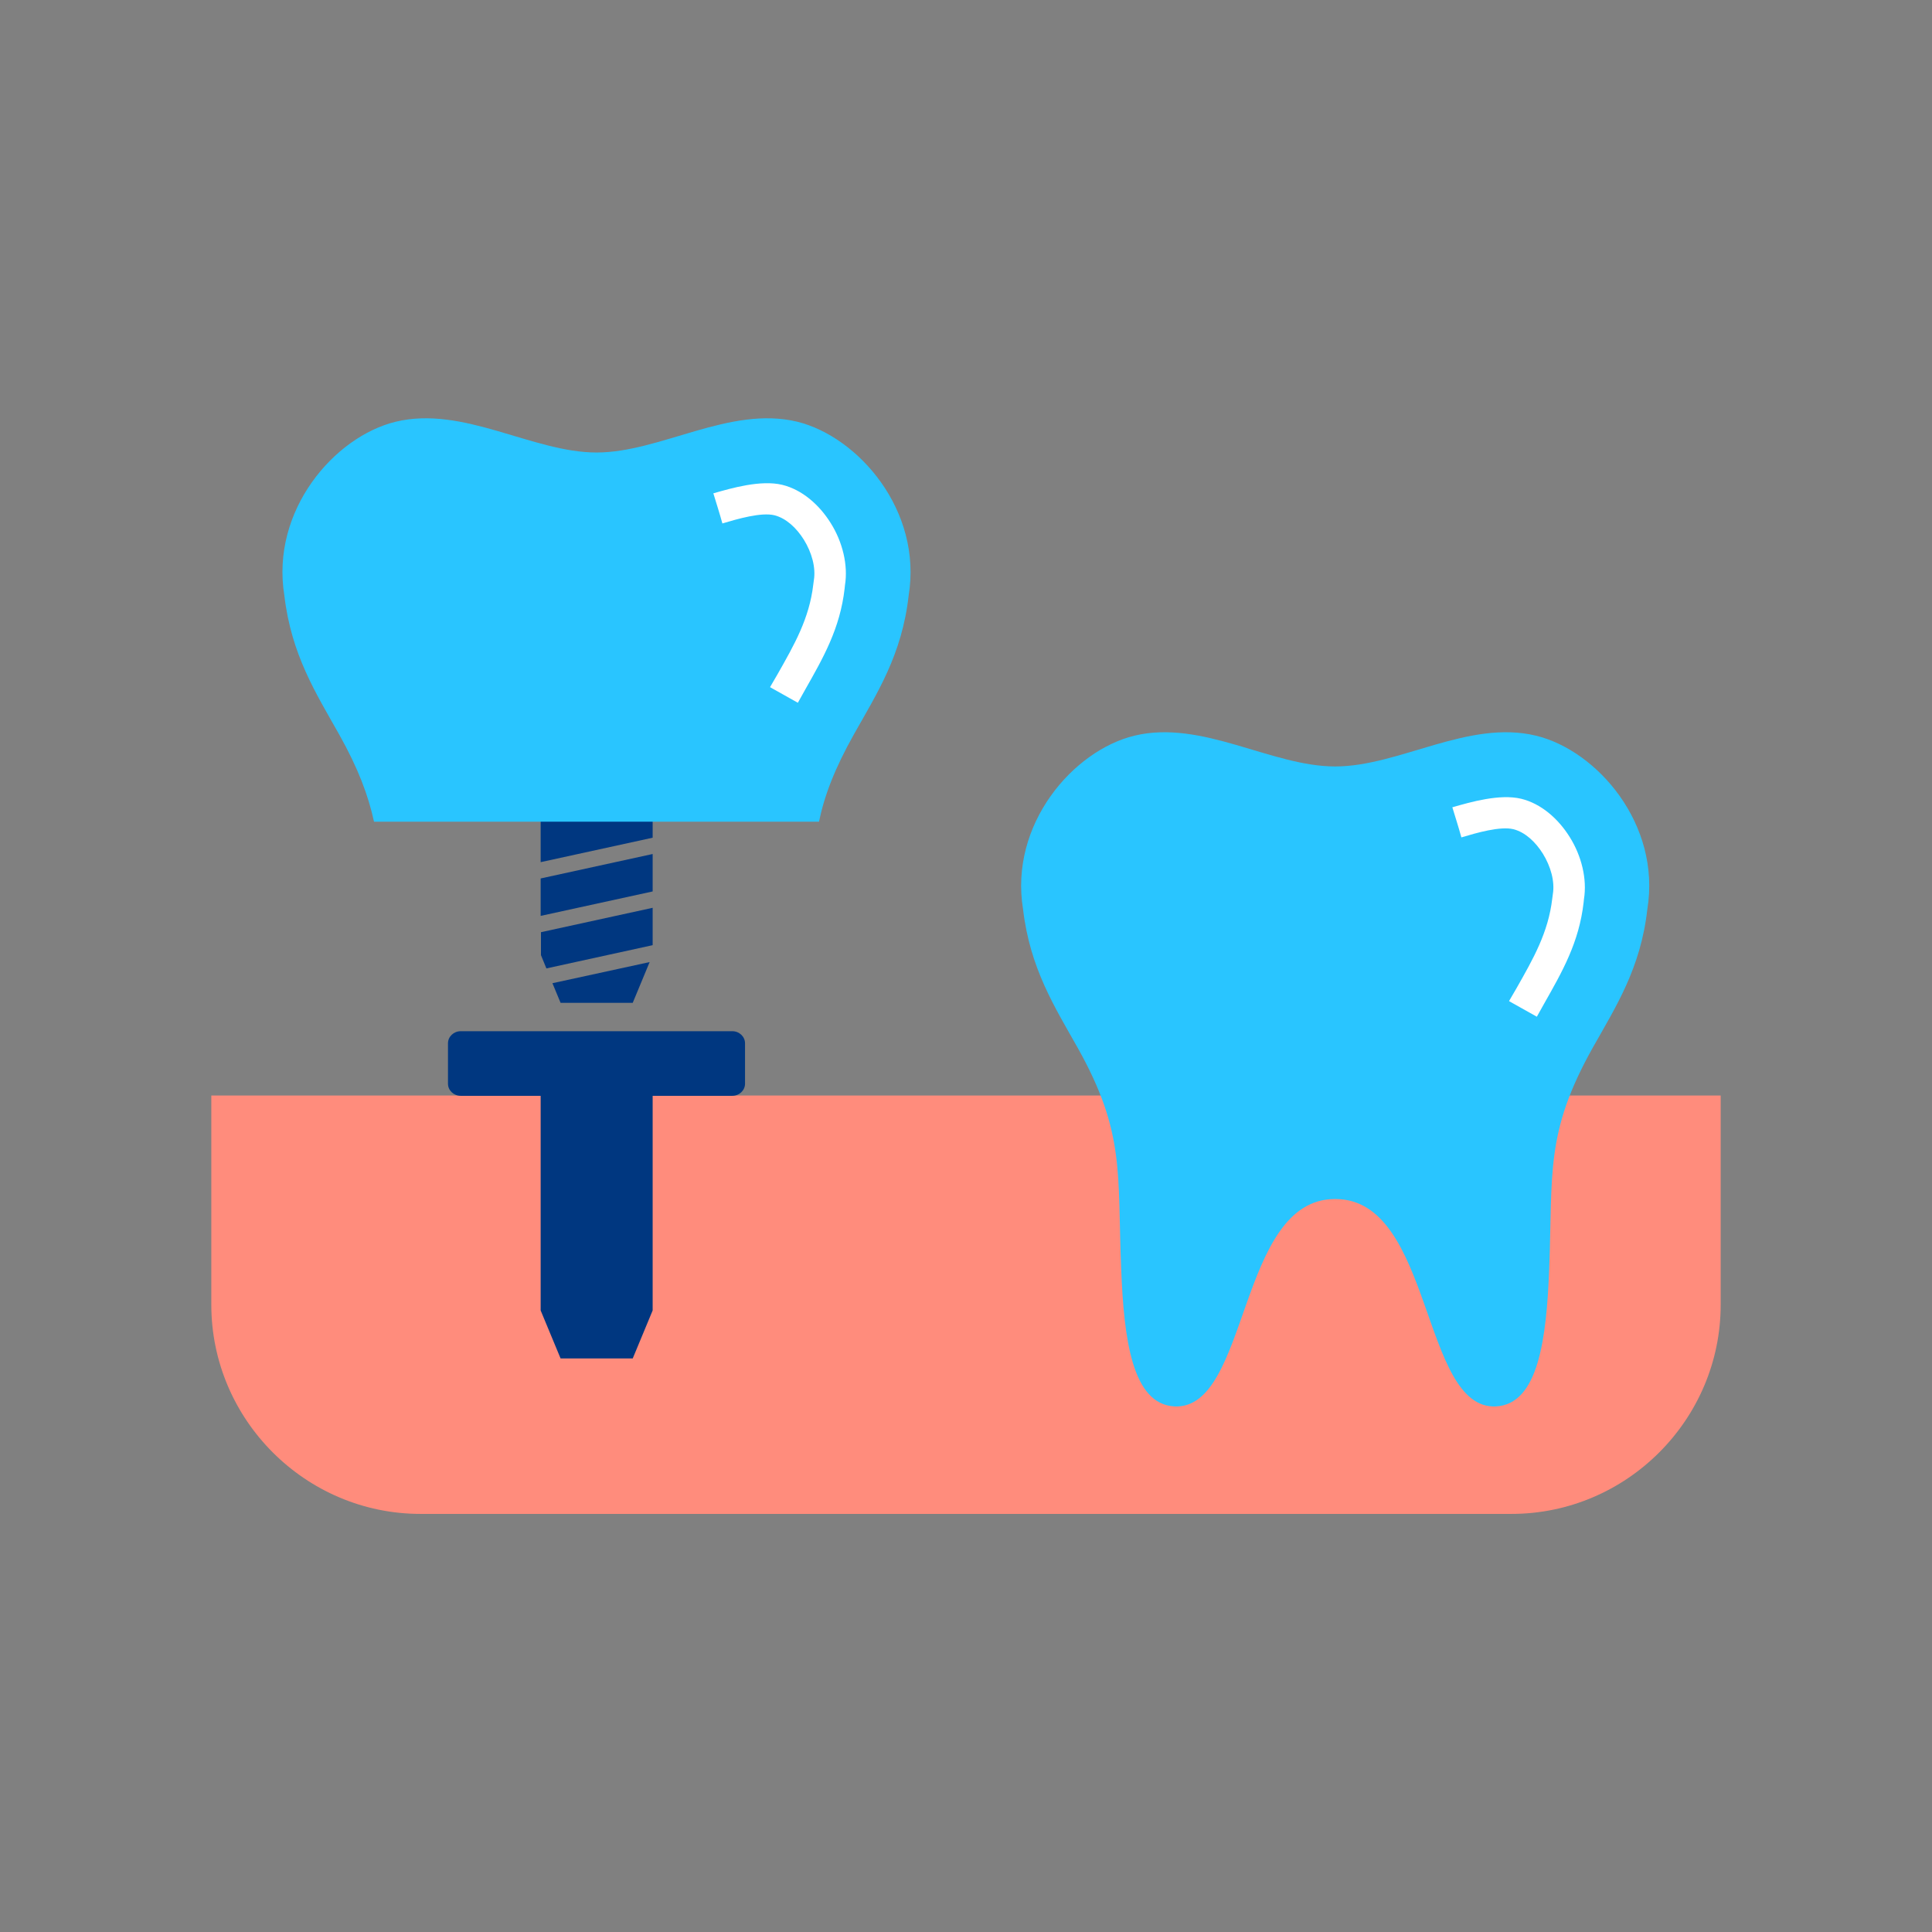 <?xml version="1.0" encoding="UTF-8"?>
<svg id="Icons" xmlns="http://www.w3.org/2000/svg" viewBox="0 0 64 64">
  <rect x="0" y="0" width="64" height="64" fill="#808080" stroke="none"/>
  <defs>
    <style>
      .cls-1 {
        fill: #fff;
      }

      .cls-2 {
        fill: #29c5ff;
      }

      .cls-2, .cls-3, .cls-4 {
        fill-rule: evenodd;
      }

      .cls-5 {
        fill: none;
      }

      .cls-3 {
        fill: #ff8c7c;
      }

      .cls-4 {
        fill: #003780;
      }
    </style>
  </defs>
  <rect class="cls-5" width="64" height="64"/>
  <g>
    <path class="cls-4" d="m17.91,24.51h3.71v3.24l-3.71.81v-4.05Zm3.71,3.78v1.24l-3.71.81v-1.24l3.71-.81h0Zm0,1.78v1.24l-3.52.77-.18-.44v-.76l3.71-.81h0Zm-.1,1.8l-.56,1.35h-2.39l-.27-.65,3.22-.7h0Z"/>
    <path class="cls-3" d="m7,36.29h50v6.93c0,3.81-3.12,6.93-6.93,6.93H13.93c-3.81,0-6.93-3.12-6.93-6.93v-6.93h0Z"/>
    <g id="_1968274678848" data-name=" 1968274678848">
      <path class="cls-2" d="m27.13,27.22c.18-.87.52-1.76,1.16-2.9.76-1.35,1.59-2.63,1.81-4.59.46-2.81-1.66-5.26-3.69-5.76-2.24-.54-4.53,1.02-6.65,1.02s-4.41-1.56-6.65-1.02c-2.03.49-4.15,2.94-3.69,5.76.23,1.96,1.05,3.24,1.81,4.59.64,1.14.97,2.03,1.16,2.9h14.74Z"/>
      <path class="cls-2" d="m44.24,39.72c3.23,0,2.84,6.98,5.31,6.87,1.41-.07,1.68-2.23,1.77-4.57.12-3.15-.14-4.49,1.44-7.31.76-1.35,1.59-2.63,1.81-4.59.46-2.81-1.66-5.26-3.69-5.75-2.24-.54-4.53,1.02-6.65,1.02s-4.41-1.56-6.65-1.02c-2.03.49-4.15,2.94-3.69,5.75.23,1.96,1.05,3.24,1.81,4.59,1.58,2.82,1.31,4.15,1.44,7.31.09,2.33.36,4.5,1.77,4.57,2.48.11,2.09-6.87,5.31-6.87h0Z"/>
    </g>
    <path class="cls-1" d="m25.51,22.76l.25-.43c.55-.97,1.05-1.84,1.18-2.96l.02-.15c.07-.42-.07-.92-.33-1.34-.25-.4-.59-.71-.97-.81-.44-.11-1.23.12-1.73.27h0s0,0,0,0c-.09-.33-.2-.67-.3-1h.01c.59-.17,1.56-.45,2.27-.28.66.16,1.23.66,1.61,1.27.39.62.58,1.39.47,2.06,0,.03-.01.07-.01.1-.15,1.33-.71,2.3-1.31,3.36l-.24.43-.91-.51h0Z"/>
    <path class="cls-4" d="m15.26,34.16h9c.23,0,.42.18.42.4v1.34c0,.22-.19.4-.42.4h-9c-.23,0-.42-.18-.42-.4v-1.34c0-.22.19-.4.42-.4Z"/>
    <polygon class="cls-4" points="17.91 36.29 21.62 36.29 21.62 43.41 20.96 45 18.57 45 17.91 43.41 17.91 36.29"/>
    <path class="cls-1" d="m49.99,33.16l.25-.43c.55-.97,1.05-1.84,1.18-2.96l.02-.15c.07-.42-.07-.92-.33-1.34-.25-.4-.59-.71-.97-.81-.44-.11-1.23.12-1.73.27h0s0,0,0,0c-.09-.33-.2-.67-.3-1h.01c.59-.17,1.56-.45,2.27-.28.66.16,1.23.66,1.61,1.27.39.62.58,1.39.47,2.06,0,.03-.01.07-.01.1-.15,1.33-.71,2.3-1.31,3.36l-.24.43-.91-.51h0Z"/>
  </g>
</svg>